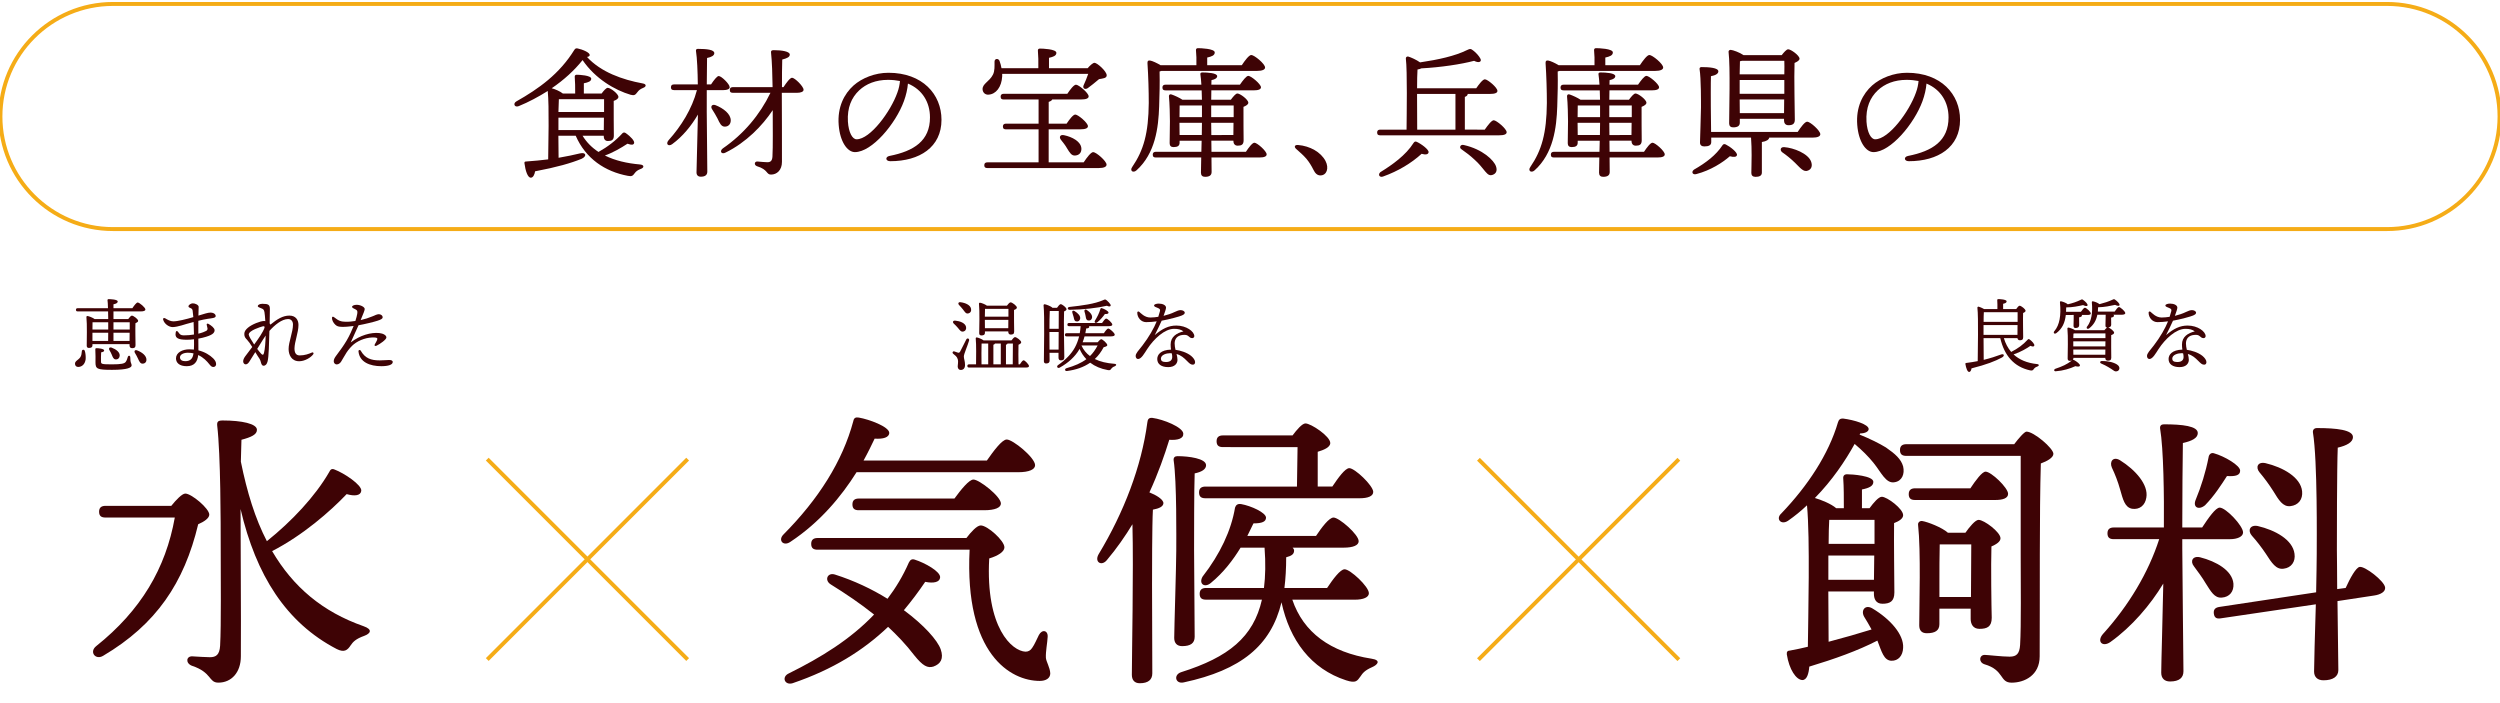 <?xml version="1.0" encoding="utf-8"?>
<!-- Generator: Adobe Illustrator 23.0.3, SVG Export Plug-In . SVG Version: 6.00 Build 0)  -->
<svg version="1.1" id="レイヤー_1" xmlns="http://www.w3.org/2000/svg" xmlns:xlink="http://www.w3.org/1999/xlink" x="0px"
	 y="0px" viewBox="0 0 1266 356" style="enable-background:new 0 0 1266 356;" xml:space="preserve">
<style type="text/css">
	.st0{fill:#3E0305;}
	.st1{fill:#F5AC17;}
</style>
<g>
	<path class="st0" d="M282.87,79.9c4.25-0.72,7.85-1.51,10.87-2.23c3.1-0.72,3.6,1.44,0.79,2.74c-5.26,2.16-12.46,4.25-23.55,6.34
		c-0.29,1.73-1.01,3.24-2.23,3.24c-1.51-0.07-2.66-3.38-3.17-7.34c-0.07-0.65,0.22-0.86,0.79-0.86c4.03-0.29,7.78-0.65,11.23-1.08
		c0.07-6.91,0.58-26.64-0.22-34.64c-4.68,2.95-9.65,5.62-14.76,7.7c-2.16,0.79-2.95-1.44-1.08-2.45
		c11.3-6.41,21.75-13.83,29.31-26.07c0.5-0.72,0.86-0.86,1.66-0.72c2.74,0.58,6.12,2.09,6.12,3.31c0,0.58-0.5,0.86-1.37,1.01
		c7.06,7.7,18,11.52,28.15,13.39c2.23,0.36,1.8,1.73,0.36,2.23c-1.73,0.72-2.3,1.3-2.95,2.16c-1.08,1.44-1.58,1.87-3.46,1.37
		c-7.85-2.3-17.86-8.06-24.34-17.57c-4.18,5.26-9.5,10.08-15.63,14.26c1.66,0.43,4.32,1.58,5.62,2.66h6.26
		c0.07-2.88-0.07-6.26-0.22-8.42c-0.07-0.72,0.36-1.08,1.01-1.08c1.22,0,7.34,0.29,7.34,2.02c0,1.3-1.51,1.87-3.74,2.3v5.18h9
		c1.01-1.37,2.3-2.88,3.1-2.88c1.37,0,5.4,3.02,5.4,4.61c0,0.94-1.15,1.58-2.38,2.02c-0.07,4.68,0.07,15.19,0.07,17.57
		c0,2.23-1.08,2.74-3.02,2.74c-1.66,0-2.09-1.3-2.09-2.45v-0.22h-10.73c2.02,3.31,4.75,6.05,8.06,8.21
		c4.68-2.59,8.78-5.76,12.1-9.43c0.43-0.43,1.01-0.65,1.8-0.07c2.23,1.58,4.68,4.03,4.1,5.18c-0.36,0.72-1.15,0.94-3.31,0.14
		c-3.31,2.16-7.2,4.46-11.45,5.98c5.04,2.52,11.09,3.96,17.79,4.54c2.3,0.22,2.09,1.66,0.43,2.23c-1.73,0.65-2.45,1.3-3.1,2.16
		c-0.94,1.3-1.44,1.8-3.46,1.37c-11.59-2.16-21.39-8.71-26.43-20.31h-8.78L282.87,79.9z M283.01,50.24
		c-0.07,1.37-0.14,3.89-0.22,6.48h23.11c0-2.52,0-4.9,0-6.48H283.01z M305.76,65.86l0.07-6.26h-23.04v4.54v1.73L305.76,65.86
		L305.76,65.86z"/>
	<path class="st0" d="M357.89,56c0,5.04,0.29,27.87,0.29,30.89c0,1.66-1.01,2.59-3.31,2.59c-1.37,0-2.16-0.79-2.16-2.16
		c0-3.1,0.65-23.26,0.72-29.31c-3.31,5.69-7.78,11.16-13.03,14.98c-1.87,1.37-3.46,0-1.87-1.94c6.48-7.2,11.88-15.91,14.4-25.42
		h-11.59c-0.94,0-1.58-0.29-1.58-1.44c0-1.08,0.65-1.44,1.58-1.44h12.03c-0.07-6.48-0.36-13.39-0.94-16.99
		c-0.07-0.65,0.29-1.01,0.94-1.01c4.61,0,8.35,0.43,8.35,2.16c0,1.22-1.44,2.02-3.67,2.45c-0.07,2.45-0.07,7.99-0.14,13.39h2.16
		c1.37-2.09,3.02-4.25,3.89-4.25c1.37,0,5.54,4.1,5.54,5.62c0.07,1.01-1.3,1.51-3.1,1.51h-8.5V56H357.89z M363.36,60.03
		c-0.79-1.58-1.8-3.17-2.74-4.68c-0.94-1.37-0.14-2.74,1.73-2.09c4.03,1.58,7.7,4.46,7.7,7.7c0,1.87-1.15,3.17-3.02,3.17
		C365.23,64.14,364.44,62.34,363.36,60.03z M396.77,44.12c1.44-2.23,3.31-4.75,4.32-4.75c1.37,0,5.83,4.39,5.83,6.05
		c0.07,1.01-1.37,1.58-3.31,1.58h-7.7c0,11.23,0.14,24.19,0.07,35c0,4.18-2.59,6.41-5.54,6.41c-2.52,0-1.37-2.52-7.13-4.25
		c-1.58-0.58-1.3-2.45,0.22-2.38c1.8,0.14,3.67,0.36,4.9,0.36c1.73,0.07,2.59-0.65,2.74-2.81c0.29-4.68,0.14-15.99,0.14-23.55
		c-5.26,7.92-13.46,16.35-23.83,21.46c-2.09,1.15-3.31-0.65-1.44-2.09c10.58-7.27,18.79-17.07,24.12-28.15h-19.01
		c-0.94,0-1.58-0.29-1.58-1.44c0-1.08,0.65-1.44,1.58-1.44h20.09c-0.07-5.98-0.29-12.96-0.79-17.57c-0.07-0.86,0.29-1.15,1.44-1.15
		c4.03,0,8.06,0.65,8.06,2.23c0,1.22-1.3,1.87-3.82,2.52c-0.14,3.82-0.14,8.64-0.14,13.97L396.77,44.12L396.77,44.12z"/>
	<path class="st0" d="M476.77,60.68c0,13.83-11.09,20.95-25.92,20.95c-2.52,0-2.66-2.23-0.43-2.66c12.46-2.45,20.52-7.7,20.52-19.51
		c0-7.7-3.89-14.11-11.16-17.14c-0.22,2.74-0.94,5.9-2.02,8.86c-4.18,11.52-16.2,25.85-24.84,25.85c-3.82,0-7.56-5.26-8.21-13.75
		c-0.72-9.07,2.81-15.77,7.56-20.02c4.25-3.74,10.8-6.41,17.64-6.41C467.12,36.85,476.77,47.72,476.77,60.68z M455.74,41.02
		c-1.87-0.36-3.89-0.58-6.05-0.58c-6.19,0-11.09,2.02-14.62,5.33c-3.82,3.6-6.12,8.71-5.69,15.84c0.36,5.54,2.3,8.93,4.39,8.93
		c6.91,0,17.28-14.04,20.67-23.69C455.16,44.91,455.6,42.82,455.74,41.02z"/>
	<path class="st0" d="M507.51,37.42c0,0.43,0,0.86,0,1.22c-0.29,5.47-3.17,9.07-6.91,9.29c-1.58,0.14-2.88-0.94-3.02-2.59
		c-0.22-2.95,3.46-3.96,5.26-7.56c0.94-1.87,0.79-4.32,0.79-6.48c-0.07-1.66,1.87-1.94,2.52-0.5c0.43,1.15,0.79,2.45,1.01,3.74
		h18.65c0.07-3.02,0-6.62-0.22-8.86c-0.07-0.72,0.36-1.08,1.01-1.08c1.22,0,8.35,0.22,8.35,2.16c0,1.44-1.51,2.02-3.74,2.52v5.26
		h19.58c1.15-1.37,2.67-2.74,3.46-2.74c1.37,0,6.19,4.32,6.19,6.34c0,1.51-1.94,1.58-3.89,1.94c-2.02,1.73-4.1,3.38-5.69,4.54
		c-1.51,1.01-2.88,0-2.02-1.66c0.72-1.51,1.58-3.67,2.23-5.54H507.51z M548.77,82.21c1.58-2.38,3.67-5.18,4.82-5.18
		c1.51,0,6.77,4.54,6.77,6.34c0,1.08-1.3,1.73-3.96,1.73h-56.38c-0.94,0-1.58-0.29-1.58-1.44c0-1.08,0.65-1.44,1.58-1.44h25.92V65.5
		h-16.49c-0.94,0-1.58-0.29-1.58-1.44c0-1.08,0.65-1.44,1.58-1.44h16.49V50.38H508.3c-0.94,0-1.58-0.29-1.58-1.44
		c0-1.08,0.65-1.44,1.58-1.44h32.19c1.44-2.16,3.31-4.61,4.39-4.61c1.37,0,6.41,4.18,6.41,5.9c0,1.01-1.22,1.58-3.89,1.58h-14.54
		c-0.22,0.5-0.86,0.94-1.8,1.22v11.02h9.07c1.44-2.16,3.31-4.61,4.39-4.61c1.37,0,6.41,4.18,6.41,5.9c0,1.01-1.22,1.58-3.82,1.58
		h-16.06v16.71h17.72V82.21z M547.61,75.08c0.14,2.09-1.01,3.53-3.1,3.67c-1.87,0.22-2.81-1.44-4.18-3.67
		c-0.79-1.44-2.02-2.95-3.1-4.32c-1.01-1.3-0.43-2.74,1.58-2.3C542.93,69.32,547.33,71.62,547.61,75.08z"/>
	<path class="st0" d="M588.15,35.91c-0.29,0.07-0.65,0.22-0.94,0.29c0.14,5.98,0,11.23-0.22,17.71
		c-0.36,10.8-1.94,23.76-11.45,32.33c-1.73,1.58-3.6,0.22-2.16-1.73c5.76-8.42,8.21-17.07,8.35-32.33c0-6.19-0.22-13.54-0.65-20.16
		c-0.07-1.15,0.36-1.51,1.3-1.37c1.08,0.14,3.6,1.3,5.33,2.38h18.15c0.07-2.59,0-5.54-0.22-7.56c-0.07-0.72,0.36-1.08,1.01-1.08
		c1.22,0,8.5,0.22,8.5,2.16c0,1.51-1.58,2.09-3.82,2.59v3.89h17.5c1.58-2.38,3.67-5.18,4.82-5.18c1.51,0,6.98,4.46,6.98,6.34
		c0,1.01-1.3,1.73-4.18,1.73L588.15,35.91L588.15,35.91z M630.92,76.88c1.44-2.16,3.24-4.61,4.32-4.61c1.37,0,6.19,4.25,6.19,5.9
		c0,1.01-1.15,1.58-3.67,1.58h-24.27l0.07,7.34c0,1.66-1.08,2.45-3.31,2.45c-1.37,0-2.09-0.72-2.09-2.09c0-0.94,0.07-3.96,0.14-7.7
		h-22.97c-0.94,0-1.58-0.29-1.58-1.44c0-1.08,0.65-1.44,1.58-1.44h23.04l0.14-5.62h-11.16v1.01c0,1.58-1.01,2.23-3.1,2.23
		c-1.22,0-1.94-0.65-1.94-1.94c0-1.44,0.14-8.86,0.14-11.09c0-2.52-0.14-9.29-0.5-12.6c-0.07-0.79,0.43-1.37,1.37-1.01
		c1.44,0.5,4.03,1.66,5.47,2.66h9.87c-0.07-1.58-0.07-3.17-0.14-4.75h-18.29c-0.94,0-1.58-0.29-1.58-1.44
		c0-1.08,0.65-1.44,1.58-1.44h18.15c-0.14-2.09-0.29-3.89-0.5-5.18c-0.14-0.65,0.29-1.01,0.94-1.01c2.74,0,7.56,0.29,7.56,1.87
		c0,0.94-1.01,1.66-2.88,2.02l-0.07,2.3h14.47c1.44-2.09,3.24-4.46,4.25-4.46c1.37,0,6.34,4.1,6.41,5.76c0,1.01-1.15,1.58-3.82,1.58
		h-21.31l-0.07,4.75h9.94c1.08-1.44,2.45-3.17,3.31-3.17c1.37,0,5.54,3.1,5.54,4.68c0,0.94-1.22,1.58-2.45,2.09
		c-0.07,4.61,0.07,14.54,0.07,16.92c0,2.23-1.08,2.74-3.02,2.74c-1.66,0-2.16-1.3-2.16-2.45v-0.07h-11.16l0.07,5.62L630.92,76.88
		L630.92,76.88z M608.67,59.31c0-1.66,0-3.67,0-5.9h-11.3l-0.07,5.9H608.67z M608.59,68.38c0.07-2.52,0.07-4.54,0.07-5.54v-0.65
		h-11.38l0.07,6.19H608.59z M613.35,53.41v5.9h11.38c0-2.3,0-4.39,0-5.9H613.35z M624.58,68.38l0.07-6.19h-11.3v0.29l0.07,5.9
		H624.58z"/>
	<path class="st0" d="M671.23,81.49c1.94,3.74,0.58,7.34-2.59,7.34c-1.58,0-2.66-1.08-3.53-2.88c-1.01-2.02-2.16-3.89-3.53-5.54
		c-1.3-1.51-3.31-3.38-5.18-4.97c-1.22-1.08-0.79-2.16,0.94-2.02C663.39,73.93,668.86,77.02,671.23,81.49z"/>
	<path class="st0" d="M751.88,65.65c1.51-2.16,3.46-4.75,4.54-4.75c1.37,0,6.55,4.32,6.55,6.05c0,1.01-1.15,1.58-3.96,1.58h-60.05
		c-0.94,0-1.58-0.29-1.58-1.44c0-1.08,0.65-1.44,1.58-1.44h13.32c0.07-7.63,0.43-29.81-0.36-36c-0.07-0.72,0.58-1.15,1.22-1.01
		c1.3,0.36,4.18,1.66,5.98,2.95c9.29-1.37,17.71-3.24,23.69-6.19c1.66-0.79,1.94-0.86,3.46,0.36c1.37,1.08,2.74,2.66,3.38,3.89
		c0.86,1.51-0.58,2.52-3.17,1.15c-6.48,1.73-16.92,3.31-26.71,3.82c-0.5,0.29-1.15,0.43-1.94,0.58c-0.14,1.73-0.22,6.12-0.22,9.5
		h29.95c1.44-2.09,3.31-4.54,4.39-4.54c1.37,0,6.34,4.18,6.34,5.83c0.07,1.01-1.15,1.58-3.82,1.58h-11.23c0,0.72-0.5,1.15-1.44,1.51
		v16.56L751.88,65.65L751.88,65.65z M723.43,77.1c-0.14,1.15-1.51,1.37-3.53,0.79c-5.18,4.75-11.95,8.79-19.37,11.45
		c-1.87,0.79-2.95-0.86-1.51-2.16c5.98-3.67,12.89-8.57,16.78-14.76c0.36-0.5,0.72-0.94,1.51-0.65
		C719.62,72.78,723.65,75.73,723.43,77.1z M717.67,65.65h19.37V47.57H717.6v1.37L717.67,65.65z M757.57,84.23
		c0.79,2.23,0,3.74-1.73,4.32c-1.44,0.5-2.3-0.07-3.67-1.66c-1.44-1.73-3.17-4.03-5.47-6.05c-2.16-2.02-4.25-3.6-6.62-5.26
		c-1.3-0.79-0.58-2.59,1.15-2.16C750.87,75.58,756.56,81.2,757.57,84.23z"/>
	<path class="st0" d="M789.75,35.91c-0.29,0.07-0.65,0.22-0.94,0.29c0.14,5.98,0,11.23-0.22,17.71
		c-0.36,10.8-1.94,23.76-11.45,32.33c-1.73,1.58-3.6,0.22-2.16-1.73c5.76-8.42,8.21-17.07,8.35-32.33c0-6.19-0.22-13.54-0.65-20.16
		c-0.07-1.15,0.36-1.51,1.3-1.37c1.08,0.14,3.6,1.3,5.33,2.38h18.15c0.07-2.59,0-5.54-0.22-7.56c-0.07-0.72,0.36-1.08,1.01-1.08
		c1.22,0,8.5,0.22,8.5,2.16c0,1.51-1.58,2.09-3.82,2.59v3.89h17.5c1.58-2.38,3.67-5.18,4.82-5.18c1.51,0,6.98,4.46,6.98,6.34
		c0,1.01-1.3,1.73-4.18,1.73L789.75,35.91L789.75,35.91z M832.52,76.88c1.44-2.16,3.24-4.61,4.32-4.61c1.37,0,6.19,4.25,6.19,5.9
		c0,1.01-1.15,1.58-3.67,1.58h-24.27l0.07,7.34c0,1.66-1.08,2.45-3.31,2.45c-1.37,0-2.09-0.72-2.09-2.09c0-0.94,0.07-3.96,0.14-7.7
		h-22.97c-0.94,0-1.58-0.29-1.58-1.44c0-1.08,0.65-1.44,1.58-1.44h23.04l0.14-5.62h-11.16v1.01c0,1.58-1.01,2.23-3.1,2.23
		c-1.22,0-1.94-0.65-1.94-1.94c0-1.44,0.14-8.86,0.14-11.09c0-2.52-0.14-9.29-0.5-12.6c-0.07-0.79,0.43-1.37,1.37-1.01
		c1.44,0.5,4.03,1.66,5.47,2.66h9.87c-0.07-1.58-0.07-3.17-0.14-4.75h-18.29c-0.94,0-1.58-0.29-1.58-1.44
		c0-1.08,0.65-1.44,1.58-1.44h18.15c-0.14-2.09-0.29-3.89-0.5-5.18c-0.14-0.65,0.29-1.01,0.94-1.01c2.74,0,7.56,0.29,7.56,1.87
		c0,0.94-1.01,1.66-2.88,2.02l-0.07,2.3h14.47c1.44-2.09,3.24-4.46,4.25-4.46c1.37,0,6.34,4.1,6.41,5.76c0,1.01-1.15,1.58-3.82,1.58
		h-21.31l-0.07,4.75h9.94c1.08-1.44,2.45-3.17,3.31-3.17c1.37,0,5.54,3.1,5.54,4.68c0,0.94-1.22,1.58-2.45,2.09
		c-0.07,4.61,0.07,14.54,0.07,16.92c0,2.23-1.08,2.74-3.02,2.74c-1.66,0-2.16-1.3-2.16-2.45v-0.07h-11.16l0.07,5.62L832.52,76.88
		L832.52,76.88z M810.27,59.31c0-1.66,0-3.67,0-5.9h-11.3l-0.07,5.9H810.27z M810.2,68.38c0.07-2.52,0.07-4.54,0.07-5.54v-0.65
		h-11.38l0.07,6.19H810.2z M814.95,53.41v5.9h11.38c0-2.3,0-4.39,0-5.9H814.95z M826.18,68.38l0.07-6.19h-11.3v0.29l0.07,5.9H826.18
		z"/>
	<path class="st0" d="M879.6,78.54c-0.29,1.01-1.51,1.15-3.6,0.58c-3.6,3.17-9.72,7.13-16.85,9c-2.02,0.65-2.88-1.08-1.3-2.23
		c6.05-3.46,11.16-7.34,14.4-12.31c0.36-0.58,0.94-0.79,1.66-0.43C876.22,74.29,879.89,77.17,879.6,78.54z M910.35,66.8
		c1.58-2.38,3.6-5.18,4.82-5.18c1.51,0,6.63,4.54,6.63,6.34c0,1.08-1.37,1.73-3.89,1.73h-21.96c-0.22,1.08-1.44,1.87-3.74,2.23V87.4
		c0,1.51-1.15,2.16-3.17,2.16c-1.44,0-2.16-0.72-2.16-1.94c0-1.73,0.14-5.47,0.14-9c0-2.66-0.07-6.12-0.29-8.93h-20.16v2.3
		c0,1.58-1.3,2.16-3.53,2.16c-1.3,0-2.16-0.65-2.16-1.94c0-2.23,0.5-14.11,0.5-17.79c0-2.16,0.07-14.69-0.72-19.44
		c-0.07-0.65,0.29-1.01,1.01-1.01c3.82,0,8.5,0.36,8.5,2.16c0,1.22-1.44,2.02-3.74,2.45c-0.14,2.95-0.07,13.54-0.07,15.41
		c0,2.09,0.07,8.21,0.14,12.82h43.85V66.8z M881.04,62.12c0,1.66-1.15,2.38-3.38,2.38c-1.3,0-2.02-0.72-2.02-2.02
		c0-6.19,0.65-28.3-0.29-36.22c-0.07-0.58,0.43-1.01,1.08-1.01c1.15,0.07,4.68,1.37,6.48,2.66h19.37c1.08-1.44,2.45-2.95,3.24-2.95
		c1.44,0,5.76,3.17,5.76,4.75c0,0.94-1.22,1.58-2.52,2.16c-0.29,6.98,0.14,25.2,0.14,28.73c0,2.23-1.22,2.81-3.24,2.81
		c-1.73,0-2.23-1.3-2.23-2.45v-0.79h-22.39V62.12z M882.12,30.8c-0.29,0.07-0.65,0.14-1.01,0.22c-0.07,1.3-0.07,3.96-0.14,6.62
		h22.61c0.07-2.88,0.07-5.33,0-6.84H882.12z M880.97,47.5h22.61v-6.98h-22.61v4.54V47.5z M903.44,57.29l0.07-6.91h-22.54l0.07,6.91
		H903.44z M917.12,81.78c0.79,2.09,0.29,3.89-1.58,4.61c-2.23,0.94-3.96-1.44-6.55-3.96c-2.38-2.3-4.32-3.82-6.48-5.33
		c-1.22-0.94-1.01-2.74,1.01-2.59C908.33,74.86,915.61,77.74,917.12,81.78z"/>
	<path class="st0" d="M992.57,60.68c0,13.83-11.09,20.95-25.92,20.95c-2.52,0-2.66-2.23-0.43-2.66c12.46-2.45,20.52-7.7,20.52-19.51
		c0-7.7-3.89-14.11-11.16-17.14c-0.22,2.74-0.94,5.9-2.02,8.86c-4.18,11.52-16.2,25.85-24.84,25.85c-3.82,0-7.56-5.26-8.21-13.75
		c-0.72-9.07,2.81-15.77,7.56-20.02c4.25-3.74,10.8-6.41,17.64-6.41C982.93,36.85,992.57,47.72,992.57,60.68z M971.55,41.02
		c-1.87-0.36-3.89-0.58-6.05-0.58c-6.19,0-11.09,2.02-14.62,5.33c-3.82,3.6-6.12,8.71-5.69,15.84c0.36,5.54,2.3,8.93,4.39,8.93
		c6.91,0,17.28-14.04,20.67-23.69C970.97,44.91,971.41,42.82,971.55,41.02z"/>
</g>
<g>
	<path class="st0" d="M42.94,177.69c0.4,1.21,0.52,2.82,0.44,4.23c-0.32,2.38-1.73,3.87-3.79,3.91c-1.01,0-1.61-0.73-1.61-1.61
		c-0.04-1.41,1.65-1.86,2.66-3.27c0.65-0.93,0.69-2.06,0.81-3.1C41.53,176.93,42.66,176.85,42.94,177.69z M64.92,161.56
		c0.6-0.81,1.41-1.73,1.85-1.73c0.81,0,3.19,1.77,3.19,2.66c0,0.52-0.69,0.89-1.37,1.21c-0.12,3.02,0.04,9.56,0.04,11.09
		c0,1.25-0.65,1.53-1.77,1.53c-0.97,0-1.25-0.73-1.25-1.37v-0.69H46.82v0.65c0,0.89-0.6,1.29-1.81,1.29c-0.73,0-1.09-0.4-1.09-1.13
		c0-2.78,0.24-10.77-0.16-14.52c-0.04-0.32,0.24-0.56,0.56-0.52c0.69,0.08,2.62,0.81,3.55,1.53h6.94c0-1.33-0.04-2.66-0.08-3.87
		H39.35c-0.52,0-0.89-0.16-0.89-0.81c0-0.6,0.36-0.81,0.89-0.81h15.33c-0.04-1.73-0.12-3.19-0.24-4.03
		c-0.04-0.36,0.2-0.56,0.56-0.56c0.69,0,4.6,0.12,4.6,1.17c0,0.85-0.89,1.17-2.14,1.45v1.98h9.56c0.89-1.33,2.06-2.9,2.7-2.9
		c0.85,0,3.91,2.54,3.91,3.55c0,0.56-0.69,0.97-2.34,0.97H57.46v3.87L64.92,161.56L64.92,161.56z M54.8,163.18h-7.94
		c-0.04,0.77-0.04,2.42-0.04,3.71h7.99L54.8,163.18L54.8,163.18z M46.82,172.65h7.94c0.04-1.17,0.04-2.58,0.04-4.15h-7.99v4.15
		H46.82z M65.97,180.96c0,3.27,0.69,2.9,0.69,4.07c0,1.09-1.98,2.26-9.92,2.26c-7.66,0-8.39-0.48-8.39-3.87
		c0-1.25,0.08-4.27-0.08-6.37c-0.04-0.56,0.12-0.73,0.69-0.73c0.77,0,3.79,0.24,3.79,1.17c0,0.48-0.52,0.77-1.53,0.93
		c-0.08,1.45-0.12,3.23-0.08,4.6c0.04,1.29,0.08,1.49,5.57,1.49c4.76,0,6.33-0.4,6.94-1.25c0.48-0.6,0.85-1.69,1.05-2.46
		C64.96,179.87,65.97,179.95,65.97,180.96z M56.62,179.67c-0.32-0.81-0.77-1.65-1.21-2.38c-0.48-0.85,0-1.65,1.13-1.25
		c2.1,0.81,4.23,2.22,4.07,4.15c-0.08,1.13-0.89,1.9-2.06,1.81C57.46,181.93,57.1,180.84,56.62,179.67z M57.46,163.18v3.71h8.23
		c0-1.45,0-2.82,0-3.71H57.46z M65.61,172.65l0.04-4.15h-8.19v4.15H65.61z M74.16,182.25c-0.04,1.17-0.85,1.94-2.06,1.9
		c-1.09-0.04-1.57-1.13-2.22-2.54c-0.44-0.97-1.01-2.02-1.57-2.94c-0.48-0.85-0.04-1.65,1.09-1.25
		C71.82,178.3,74.24,180.11,74.16,182.25z"/>
	<path class="st0" d="M109.44,184.47c0,0.73-0.6,1.37-1.33,1.37c-0.93,0-1.29-0.4-2.22-1.53c-1.05-1.33-2.86-3.31-5.52-4.52
		c-0.36,3.43-1.98,5.65-5.81,5.65c-3.75,0-5.44-1.77-5.44-3.95c0-2.94,3.23-4.6,6.78-4.6c0.81,0,1.57,0.04,2.3,0.12
		c0.08-1.53,0.08-3.27,0.04-5.2c-1.17,0.16-2.42,0.24-3.67,0.24c-4.32,0-5.69-0.89-5.69-2.78c0.04-1.77,0.65-2.18,1.53-0.89
		c0.65,0.93,1.13,1.45,2.66,1.45c1.81,0,3.59-0.16,5.16-0.44c-0.04-1.49-0.08-3.95-0.2-6.33c-2.66,0.69-4.96,1.37-6.09,1.73
		c-1.33,0.4-3.39,0.85-4.48,0.85c-1.94,0-4.27-1.65-4.84-3.75c-0.2-0.73,0.32-1.09,1.05-0.69c1.09,0.65,2.58,1.53,4.07,1.53
		c2.22,0,6.45-1.05,10.16-2.14c-0.12-1.37-0.24-2.58-0.36-3.35c-0.16-0.73-0.4-0.93-1.09-1.25c-0.4-0.2-1.01-0.32-1.01-0.85
		c0-0.73,1.25-1.53,2.18-1.53c1.09-0.04,2.98,0.77,2.98,1.77c0,0.89-0.08,2.86-0.12,4.44c2.66-0.81,4.8-1.53,6.05-1.53
		c1.77,0,2.7,0.89,2.7,1.77c0,1.01-2.06,1.09-3.91,1.37c-1.57,0.24-3.27,0.6-4.88,1.01c-0.04,1.65,0,3.75,0,6.53
		c1.85-0.44,3.31-1.01,3.99-1.41c0.52-0.32,0.73-0.77,0.65-1.29c-0.08-0.56-0.28-1.25-0.4-1.81c-0.12-0.52,0.36-0.77,0.93-0.44
		c1.45,0.85,3.06,2.1,3.06,3.19c0,1.17-0.81,1.85-1.94,2.42c-0.97,0.52-3.35,1.33-6.29,1.85c0.04,2.22,0.04,4.31,0.04,5.93
		c3.27,0.81,5.77,2.38,7.5,4.07C109.04,182.57,109.44,183.46,109.44,184.47z M97.99,178.94c-0.89-0.2-1.85-0.32-2.86-0.32
		c-2.18,0-3.99,0.93-3.99,2.3s1.09,1.98,2.7,1.98c2.46,0,3.55-1.25,3.95-2.98C97.87,179.59,97.91,179.27,97.99,178.94z"/>
	<path class="st0" d="M126.29,183.1c-0.69,1.09-1.29,1.41-1.9,1.41c-0.65,0-1.25-0.65-1.25-1.53c0-0.85,0.48-1.77,1.01-2.5
		c0.85-1.17,2.18-2.86,3.59-4.76c-0.85-1.41-1.77-2.74-2.5-3.51c-0.97-1.01-1.53-1.61-1.53-3.11c0-1.29,0.81-2.26,1.85-3.15
		c2.02-1.73,6.37-3.39,8.03-3.39c0.28,0,0.52,0,0.77,0.08c-0.12-1.94-0.28-3.67-0.44-4.6c-0.24-1.37-0.77-1.57-1.57-1.9
		c-0.93-0.36-1.81-0.65-1.81-1.17s0.93-1.13,2.34-1.13c3.02,0,3.79,0.48,3.79,2.66c0,1.37-0.08,4.56-0.12,7.26
		c0.16,0.2,0.28,0.4,0.36,0.65c3.39-2.78,6.33-4.6,9.64-4.6c3.15,0,4.6,2.14,4.6,4.72c0,3.91-1.98,8.47-2.02,11.94
		c0,2.38,0.89,3.51,2.66,3.51c2.54,0,4.6-0.77,6.13-1.45c0.73-0.32,1.13,0.32,0.69,0.89c-1.13,1.57-4.19,3.51-7.1,3.51
		c-3.95,0-5.36-3.35-5.36-6.17c0-3.67,2.22-8.55,2.22-12.42c0-1.57-0.85-2.78-2.46-2.78c-3.23,0-6.9,3.11-9.48,6.01
		c-0.16,6.33-0.32,13.23-0.93,15.49c-0.36,1.37-1.01,2.14-2.06,2.14c-0.77,0-1.13-0.85-1.41-2.06c-0.2-0.89-0.81-1.9-1.61-2.98
		c-0.24-0.36-0.65-1.05-1.13-1.86L126.29,183.1z M128.71,174.47c2.22-3.02,4.44-6.25,5.2-8.39c0.24-0.69-0.04-1.05-0.89-0.81
		c-1.05,0.28-7.06,2.1-7.06,4.15C125.97,170.11,127.26,172.29,128.71,174.47z M130.25,176.69c0.77,1.01,1.45,1.86,1.94,2.38
		c0.69,0.73,1.17,0.93,1.49-0.32c0.52-2.02,0.77-5.4,0.85-8.83c-0.56,0.85-1.13,1.69-1.49,2.26L130.25,176.69z"/>
	<path class="st0" d="M179.16,174.35c-1.25,1.01-2.66,2.66-3.63,4.11c-0.93,1.41-2.38,4.07-2.82,4.72c-0.4,0.6-1.17,1.37-2.22,1.37
		c-0.73,0-1.49-0.65-1.49-1.61c0-0.97,0.52-1.86,1.21-2.78c1.73-2.34,3.71-4.96,5.32-7.7c1.53-2.58,2.82-5.57,3.55-7.38
		c-2.18,0.28-4.19,0.48-5.89,0.44c-1.73-0.04-2.54-0.28-3.39-1.09c-1.01-0.93-1.69-2.3-1.69-3.39c0-0.65,0.44-0.89,1.01-0.44
		c2.42,1.9,3.51,2.3,5.97,2.34c1.61,0.04,3.31-0.16,4.88-0.4c0.48-1.49,0.81-2.82,0.93-3.59c0.2-1.41,0.08-1.73-0.77-2.22
		c-1.09-0.6-1.85-0.81-1.85-1.33c0-0.56,0.97-1.05,2.38-1.05c1.73,0,4.03,1.05,4.03,2.14c0,0.65-0.65,2.22-2.06,5.61
		c1.98-0.44,4.36-1.21,5.97-1.9c1.17-0.48,2.3-1.09,3.23-1.09s1.94,0.6,1.94,1.57c0,0.77-0.93,1.17-2.58,1.73
		c-1.61,0.56-6.45,1.73-9.64,2.3c-1.09,2.54-2.58,5.57-3.95,8.71c4.8-3.71,10.28-5.2,14.52-4.76c1.94,0.2,3.55,1.13,3.55,2.22
		s-3.23,3.31-4.92,4.15c-0.89,0.44-1.37-0.04-0.89-0.81c0.36-0.56,0.73-1.21,1.05-1.94c0.4-0.93,0.16-1.29-1.09-1.37
		C186.14,170.68,182.02,172.05,179.16,174.35z M198.88,183.34c0,1.37-2.3,2.1-5.77,2.1c-5.85,0-11.05-2.1-11.57-7.46
		c-0.08-0.81,0.77-1.01,1.13-0.4c2.22,3.87,5.16,4.92,9.64,4.92c1.73,0,3.63-0.2,4.64-0.2
		C198.08,182.29,198.88,182.53,198.88,183.34z"/>
</g>
<g>
	<path class="st0" d="M86.74,256.16c2.37-2.96,5.48-6.22,7.1-6.22c3.11,0,12.14,7.55,12.14,10.66c0,1.78-2.52,3.55-5.62,4.88
		c-7.1,29.75-21.31,50.76-48.1,66.6c-3.85,2.37-7.25-1.92-3.55-4.88c22.64-18.06,35.22-39.37,39.81-65.12H53.44
		c-1.92,0-3.26-0.59-3.26-2.96c0-2.22,1.33-2.96,3.26-2.96L86.74,256.16L86.74,256.16z M184.42,322.01
		c-4.14,1.48-5.62,2.96-6.81,4.74c-1.63,2.52-3.26,3.85-7.1,1.92c-25.6-13.32-40.85-37.29-48.69-70.89c0,23.83,0.3,51.65,0.15,74.59
		c0,8.14-4.74,13.32-11.4,13.32c-5.03,0-3.11-5.18-13.47-8.58c-3.26-1.33-2.81-4.88,0.3-4.74c2.96,0.15,6.51,0.44,8.88,0.44
		c3.11,0,4.88-1.18,5.18-5.77c0.59-10.66,0.3-34.63,0.3-50.47c0-11.1,0-46.03-1.78-61.12c-0.15-1.92,0.44-2.52,2.81-2.52
		c9.62,0,17.32,1.63,17.32,4.74c0,2.37-2.81,3.7-7.84,5.03c-0.15,3.4-0.15,7.1-0.3,11.1c3.11,15.39,7.25,28.86,13.17,40.25
		c12.58-10.06,24.42-22.64,31.52-34.93c0.59-1.18,1.18-2.07,2.81-1.33c4.74,1.78,13.91,7.84,13.47,10.8
		c-0.3,2.37-3.26,2.81-7.4,1.63c-8.29,8.73-22.2,20.87-37.74,28.86c10.66,18.2,25.6,30.78,46.32,38.03
		C188.86,318.76,187.67,320.83,184.42,322.01z"/>
</g>
<g>
	<path class="st0" d="M488.09,180.48c0,1.29,0.6,2.3,0.6,4.32c0,1.73-0.89,2.54-2.14,2.54s-1.57-1.09-1.57-1.81
		c0-0.73,0.4-2.54,0.04-3.59c-0.44-1.45-1.33-1.94-2.34-2.82c-0.65-0.56-0.12-1.41,0.56-1.17c0.56,0.16,1.45,0.48,1.94,0.65
		c0.44,0.08,0.65,0,1.01-0.52c0.73-1.21,2.34-4.76,3.11-6.13c0.48-0.97,1.69-0.56,1.45,0.48
		C490.02,175.07,488.09,179.27,488.09,180.48z M483.77,162.37c2.42,0.24,5,1.21,5.44,3.15c0.24,1.17-0.28,2.14-1.45,2.38
		c-1.09,0.24-1.73-0.69-2.66-1.85c-0.6-0.73-1.37-1.49-2.1-2.18C482.28,163.18,482.52,162.25,483.77,162.37z M485.67,154.46
		c-0.65-0.69-0.4-1.61,0.81-1.41c2.42,0.32,4.96,1.41,5.28,3.39c0.2,1.17-0.36,2.1-1.57,2.3c-1.05,0.2-1.61-0.81-2.5-1.98
		C487.08,155.96,486.35,155.19,485.67,154.46z M516.44,184.51c0.65-1.05,1.45-2.06,1.9-2.06c0.69,0,2.7,2.14,2.74,2.9
		c0,0.56-0.56,0.77-1.53,0.77h-28.79c-0.52,0-0.89-0.16-0.89-0.81c0-0.6,0.36-0.81,0.89-0.81h3.51c0.04-3.23,0.16-10.04-0.16-13.11
		c-0.04-0.32,0.24-0.56,0.56-0.52c0.73,0.12,2.54,0.81,3.39,1.49h14.16c0.56-0.77,1.33-1.65,1.77-1.65c0.81,0,3.15,1.73,3.15,2.62
		c0,0.52-0.65,0.93-1.37,1.25c-0.08,2.26-0.08,7.34,0,9.92L516.44,184.51L516.44,184.51z M498.77,168.58c0,0.89-0.6,1.29-1.81,1.29
		c-0.69,0-1.09-0.4-1.09-1.13c0.04-2.86,0.28-11.09-0.12-14.92c-0.04-0.32,0.24-0.56,0.56-0.52c0.69,0.08,2.54,0.77,3.47,1.49h10.12
		c0.6-0.81,1.37-1.69,1.86-1.69c0.81,0,3.19,1.77,3.19,2.66c0,0.56-0.69,0.93-1.45,1.21c-0.04,2.94,0.04,9.44,0.08,10.93
		c0,1.25-0.65,1.53-1.77,1.53c-0.93,0-1.21-0.73-1.21-1.37v-0.24h-11.82L498.77,168.58L498.77,168.58z M497.04,184.51h3.39v-10.53
		h-3.35c-0.04,1.17-0.08,4.23-0.08,4.88L497.04,184.51z M498.81,156.4c-0.04,0.81-0.08,2.58-0.08,3.95h11.94c0-1.57,0-3.02,0-3.95
		H498.81z M510.59,166.2l0.04-4.23h-11.9l0.04,4.23H510.59z M503.05,184.51h3.75v-10.53h-2.98c-0.08,0.28-0.36,0.48-0.77,0.6V184.51
		z M509.42,184.51h3.43c0.04-2.5,0.08-8.15,0.08-10.53h-2.74c-0.08,0.28-0.36,0.48-0.77,0.6L509.42,184.51L509.42,184.51z"/>
	<path class="st0" d="M531.48,178.66l0.04,3.99c0,0.93-0.56,1.41-1.81,1.41c-0.73,0-1.09-0.44-1.09-1.17
		c0-4.44,0.44-22.83-0.16-28.27c-0.04-0.28,0.24-0.56,0.56-0.56c0.65,0.08,3.19,0.97,3.95,1.81h2.3c0.56-0.81,1.37-1.85,1.85-1.85
		c0.73,0,2.98,1.73,2.98,2.58c0,0.48-0.6,0.85-1.25,1.13c-0.24,4.6,0.08,20.65,0.12,23.19c0,1.25-0.69,1.57-1.77,1.57
		c-0.93,0-1.17-0.73-1.17-1.37v-2.46L531.48,178.66L531.48,178.66z M531.6,157.49c-0.12,1.85-0.16,6.25-0.16,9.03h4.68
		c0.04-3.75,0.04-7.26,0.04-9.03H531.6z M536.07,177.05l0.04-8.91h-4.68v0.6l0.04,8.31H536.07z M555.83,173.34
		c0.65-0.77,1.45-1.57,1.85-1.57c0.6,0,3.06,2.1,3.06,3.02c0,0.48-0.85,0.81-1.85,1.05c-1.25,2.38-2.74,4.36-4.48,5.97
		c2.74,1.37,6.09,2.14,9.92,2.42c1.29,0.08,1.05,0.89,0.2,1.25c-0.97,0.36-1.37,0.73-1.73,1.17c-0.48,0.69-0.69,1.01-1.94,0.73
		c-3.35-0.6-6.33-1.85-8.79-3.71c-3.31,2.3-7.26,3.63-11.61,4.19c-1.21,0.28-1.57-1.05-0.36-1.41c4.07-1.17,7.34-2.54,10.04-4.56
		c-1.41-1.45-2.58-3.19-3.43-5.2l-0.16,0.28c-2.1,3.59-5.52,6.77-9.84,9.15c-0.97,0.65-1.9-0.36-1.01-1.17
		c4.03-2.78,6.86-5.77,8.63-8.99c0.89-1.65,1.61-3.51,2.14-5.61h-6.29c-0.52,0-0.89-0.16-0.89-0.81c0-0.6,0.36-0.81,0.89-0.81h6.61
		c0.2-1.13,0.36-2.3,0.44-3.55h-5.81c-0.52,0-0.89-0.16-0.89-0.81c0-0.6,0.36-0.81,0.89-0.81h16.66c0.73-1.09,1.57-2.22,2.1-2.22
		c0.73,0,3.06,2.18,3.1,3.02c0,0.56-0.65,0.81-1.81,0.81h-10.04c0.08,0.12,0.16,0.24,0.16,0.36c0,0.65-0.97,0.81-1.53,0.77
		c-0.12,0.85-0.28,1.65-0.44,2.42h9.4c0.73-1.13,1.65-2.34,2.22-2.34c0.73,0,3.27,2.22,3.27,3.11c0,0.56-0.65,0.85-1.94,0.85h-13.35
		c-0.28,1.05-0.6,2.02-0.97,2.98h7.58V173.34z M541.6,155.43c6.37-0.69,12.74-1.53,17.02-3.43c0.97-0.44,1.09-0.52,1.9,0.16
		c0.73,0.6,1.41,1.37,1.81,2.02c0.44,0.85-0.32,1.41-1.77,0.65c-4.8,1.13-12.1,1.98-18.87,2.06
		C540.51,156.88,540.35,155.59,541.6,155.43z M544.18,157.53c1.61,1.01,3.19,2.46,2.78,4.03c-0.24,0.93-1.05,1.45-2.06,1.17
		c-0.89-0.2-0.97-1.13-1.21-2.18c-0.16-0.69-0.4-1.45-0.65-2.18C542.77,157.61,543.29,157.01,544.18,157.53z M547.65,174.95
		c0.97,2.18,2.42,3.95,4.31,5.36c1.49-1.45,2.74-3.19,3.87-5.36H547.65z M550.35,156.96c1.61,1.09,3.06,2.62,2.62,4.15
		c-0.28,0.97-1.13,1.41-2.1,1.13c-0.89-0.28-0.93-1.17-1.13-2.26c-0.12-0.69-0.32-1.49-0.56-2.22
		C548.98,157.01,549.5,156.4,550.35,156.96z M557.93,156.04c1.37,0.4,3.43,1.53,3.43,2.26c0,0.56-0.6,0.77-1.85,0.73
		c-0.93,1.29-2.26,2.94-3.83,4.19c-0.93,0.69-1.69,0.08-1.17-0.89c1.09-1.77,2.1-3.67,2.7-5.77
		C557.29,156.2,557.53,155.92,557.93,156.04z"/>
	<path class="st0" d="M605.19,183.3c0,0.44-0.08,1.37-1.21,1.37c-1.05,0-1.77-0.77-2.9-1.9c-1.53-1.53-2.94-2.86-5.28-3.51
		c0.28,1.05,0.48,2.06,0.48,2.98c0,1.69-1.25,3.67-4.68,3.67c-3.39,0-5.57-1.45-5.57-4.11c0-2.1,1.65-4.6,6.98-4.76
		c-0.12-0.73-0.2-1.57-0.2-2.58c0-3.95,3.06-5.81,6.49-6.65c-1.21-0.93-2.66-1.29-4.76-1.29c-4.76,0-10.2,5.04-13.59,10.24
		c-1.45,2.22-2.98,5.04-4.64,5.04c-0.77,0-1.21-0.73-1.21-1.53c0-1.37,1.45-2.74,3.47-5.36c3.19-4.15,5.85-8.79,7.18-12.18
		c-1.73,0.24-3.67,0.4-5.36,0.4c-2.54,0-4.48-2.3-4.48-4.8c0-0.52,0.52-0.81,0.97-0.44c0.77,0.6,2.7,2.9,5.65,2.9
		c1.33,0,2.7-0.16,4.03-0.36c0.44-1.33,0.73-2.38,0.85-2.9c0.2-0.89-0.12-1.17-1.17-1.61c-0.85-0.36-1.81-0.6-1.81-1.21
		c0-0.69,1.37-0.97,2.38-0.97c1.98,0,3.67,0.81,3.67,2.06c0,0.6-0.56,2.3-1.25,4.15c1.81-0.44,4.11-1.21,5.57-1.94
		c1.21-0.6,2.3-0.97,3.06-0.97c1.09,0,2.1,0.6,2.1,1.29s-0.56,1.01-1.53,1.45c-1.05,0.48-6.33,1.94-10.16,2.62
		c-0.85,1.9-2.1,4.56-3.51,7.3c3.87-3.31,7.1-4.84,10.93-4.84c5.04,0,9.11,2.98,9.11,5.36c0,0.65-0.56,1.01-1.05,1.01
		c-0.85,0-1.37-0.48-1.9-0.97c-0.65-0.56-1.33-0.81-2.9-0.65c-2.9,0.28-4.11,2.06-4.11,4.31c0,1.05,0.2,2.18,0.44,3.23
		c2.42,0.32,5.73,1.29,7.94,3.1C604.3,181.16,605.19,182.37,605.19,183.3z M593.37,178.9c-0.28-0.04-0.56-0.04-0.89-0.04
		c-1.65,0-4.6,0.73-4.6,2.78c0,1.01,0.65,1.69,2.54,1.69c2.46,0,3.19-1.21,3.19-2.58C593.62,180.11,593.54,179.55,593.37,178.9z"/>
</g>
<g>
	<path class="st0" d="M1014.75,171.2c0.81,2.74,2.06,5.08,3.71,7.02c3.35-1.69,6.09-3.71,8.31-6.17c0.28-0.32,0.57-0.48,0.97-0.2
		c1.17,0.81,2.74,2.46,2.42,3.19c-0.2,0.56-0.89,0.56-1.94,0.08c-1.69,1.21-4.88,3.11-8.55,4.36c2.86,2.66,6.82,4.36,11.86,4.88
		c1.25,0.12,1.13,0.89,0.2,1.25c-0.97,0.32-1.41,0.73-1.77,1.21c-0.48,0.69-0.77,0.97-1.94,0.73c-8.07-1.77-13.03-7.42-15.08-16.33
		h-8.47l0.08,11.01c3.43-0.85,6.25-1.77,8.63-2.66c1.73-0.69,2.14,0.65,0.57,1.49c-3.27,1.77-7.7,3.55-15.37,5.48
		c-0.16,0.93-0.52,1.81-1.21,1.81c-0.85,0-1.53-1.85-1.9-4.03c-0.04-0.36,0.12-0.48,0.44-0.52c2.1-0.28,4.03-0.56,5.81-0.93
		c0-4.6,0.44-21.9-0.16-27.02c-0.04-0.32,0.24-0.6,0.61-0.56c0.56,0.12,1.85,0.65,2.74,1.21h6.78c0.04-1.45,0-3.27-0.08-4.44
		c-0.04-0.4,0.2-0.6,0.56-0.6c0.69,0,4.19,0.16,4.19,1.13c0,0.73-0.73,1.01-1.77,1.25v2.66h6.61c0.56-0.81,1.29-1.69,1.73-1.69
		c0.77,0,3.02,1.73,3.02,2.58c0,0.48-0.6,0.85-1.25,1.13c-0.12,2.94,0.04,10.69,0.04,12.26c0,1.25-0.65,1.53-1.69,1.53
		c-0.81,0-1.13-0.52-1.21-1.09h-6.89V171.2z M1004.46,164.63c0,2.22,0,4.27,0,4.96h17.18l0.04-4.96H1004.46z M1004.62,158.09
		c-0.08,0.97-0.12,2.9-0.12,4.92h17.22c0-1.94,0-3.79,0-4.92H1004.62z"/>
	<path class="st0" d="M1046.12,159.51c-0.44,3.91-1.77,6.9-4.8,9.19c-1.05,0.73-1.77-0.28-0.89-1.13c2.5-3.02,3.39-7.7,2.74-14.4
		c-0.04-0.44,0.12-0.73,0.73-0.56c1.01,0.24,2.62,0.89,3.23,1.49c2.54-0.6,4.4-1.21,6.73-2.34c0.4-0.2,0.52-0.24,0.89,0
		c1.25,0.89,2.62,2.18,2.38,2.9c-0.24,0.6-1.29,0.28-2.26-0.16c-2.7,0.6-5.16,1.13-8.55,1.17c0,0.77-0.04,1.49-0.08,2.22h7.54
		c0.69-1.01,1.53-2.06,2.02-2.06c0.69,0,2.98,2.1,2.98,2.9c0.04,0.52-0.61,0.77-1.73,0.77h-2.82c0.04,0.08,0.08,0.16,0.08,0.24
		c0,0.48-0.48,0.81-1.45,0.97v0.52c0,1.01,0.04,2.54,0.04,3.43c0,0.85-0.52,1.45-1.81,1.45c-0.81,0-1.05-0.44-1.05-1.21
		c0-1.05,0.08-2.5,0.08-3.67v-1.73L1046.12,159.51L1046.12,159.51z M1070.88,157.77c0.73-1.09,1.61-2.26,2.14-2.3
		c0.73,0.04,3.23,2.22,3.23,3.11c0,0.52-0.69,0.81-1.9,0.81h-4.11c0.2,0.16,0.28,0.32,0.28,0.48c0,0.48-0.48,0.81-1.45,0.97v0.32
		c0,0.77,0.04,2.42,0.04,3.27c0,0.77-0.44,1.29-1.45,1.41c0.97,0.32,2.94,1.85,2.94,2.66c0,0.56-0.73,0.93-1.49,1.21
		c-0.08,3.11,0.04,9.84,0.04,11.41c0,1.25-0.65,1.53-1.77,1.53c-0.97,0-1.25-0.73-1.25-1.37v-0.04h-16.17v0.2
		c0,0.36-0.08,0.65-0.28,0.85c0.16-0.08,0.32-0.08,0.61,0.04c1.41,0.77,3.15,2.06,2.98,2.82c-0.12,0.65-1.21,0.56-2.3,0.28
		c-2.86,1.29-6.13,2.3-9.92,2.58c-0.89,0.08-1.17-0.81-0.24-1.25c3.59-1.21,5.77-2.18,8.47-4.23c-0.28,0.12-0.65,0.2-1.13,0.2
		c-0.69,0-1.09-0.4-1.09-1.13c0.04-2.86,0.28-11.37-0.12-15.2c-0.04-0.32,0.24-0.56,0.56-0.52c0.65,0.08,2.3,0.69,3.27,1.33h14.92
		c0.48-0.56,0.97-1.13,1.37-1.33c-0.69-0.04-0.89-0.48-0.85-1.21c0-1.01,0.08-2.58,0.08-3.51l0.04-1.77h-4.23
		c-0.56,2.82-1.81,5.08-4.15,6.9c-1.05,0.69-1.73-0.32-0.85-1.17c1.9-2.54,2.74-6.57,2.22-11.94c-0.04-0.44,0.12-0.73,0.73-0.56
		c0.97,0.2,2.46,0.81,3.11,1.41c2.62-0.69,4.48-1.25,6.9-2.38c0.4-0.2,0.52-0.24,0.89,0c1.25,0.89,2.62,2.18,2.38,2.9
		c-0.24,0.6-1.29,0.28-2.26-0.16c-2.62,0.56-5.16,1.13-8.59,1.21c-0.04,0.77-0.08,1.49-0.12,2.18h8.52V157.77z M1066.2,171.24v-2.42
		h-15.61c-0.2,0.04-0.4,0.08-0.6,0.12c-0.04,0.48-0.04,1.37-0.08,2.3H1066.2z M1049.91,175.4h16.25l0.04-2.54h-16.29v1.77V175.4z
		 M1066.12,179.63l0.04-2.62h-16.25l0.04,2.62H1066.12z M1072.73,185.15c0.93,1.09,0.52,2.26-0.28,2.7
		c-0.77,0.4-1.53,0.28-2.26-0.32c-0.73-0.52-1.61-1.09-2.58-1.65c-1.01-0.6-2.1-1.17-3.51-1.77c-0.85-0.32-0.77-1.21,0.2-1.29
		c1.61-0.04,3.55,0.24,4.76,0.52C1070.4,183.7,1071.97,184.31,1072.73,185.15z"/>
	<path class="st0" d="M1117.33,183.3c0,0.44-0.08,1.37-1.21,1.37c-1.05,0-1.77-0.77-2.9-1.9c-1.53-1.53-2.94-2.86-5.28-3.51
		c0.28,1.05,0.48,2.06,0.48,2.98c0,1.69-1.25,3.67-4.68,3.67c-3.39,0-5.57-1.45-5.57-4.11c0-2.1,1.65-4.6,6.98-4.76
		c-0.12-0.73-0.2-1.57-0.2-2.58c0-3.95,3.07-5.81,6.49-6.65c-1.21-0.93-2.66-1.29-4.76-1.29c-4.76,0-10.2,5.04-13.59,10.24
		c-1.45,2.22-2.98,5.04-4.64,5.04c-0.77,0-1.21-0.73-1.21-1.53c0-1.37,1.45-2.74,3.47-5.36c3.19-4.15,5.85-8.79,7.18-12.18
		c-1.73,0.24-3.67,0.4-5.36,0.4c-2.54,0-4.48-2.3-4.48-4.8c0-0.52,0.52-0.81,0.97-0.44c0.77,0.6,2.7,2.9,5.65,2.9
		c1.33,0,2.7-0.16,4.03-0.36c0.44-1.33,0.73-2.38,0.85-2.9c0.2-0.89-0.12-1.17-1.17-1.61c-0.85-0.36-1.82-0.6-1.82-1.21
		c0-0.69,1.37-0.97,2.38-0.97c1.98,0,3.67,0.81,3.67,2.06c0,0.6-0.56,2.3-1.25,4.15c1.81-0.44,4.11-1.21,5.57-1.94
		c1.21-0.6,2.3-0.97,3.06-0.97c1.09,0,2.1,0.6,2.1,1.29s-0.57,1.01-1.53,1.45c-1.05,0.48-6.33,1.94-10.16,2.62
		c-0.85,1.9-2.1,4.56-3.51,7.3c3.87-3.31,7.1-4.84,10.93-4.84c5.04,0,9.11,2.98,9.11,5.36c0,0.65-0.56,1.01-1.05,1.01
		c-0.85,0-1.37-0.48-1.9-0.97c-0.64-0.56-1.33-0.81-2.9-0.65c-2.9,0.28-4.11,2.06-4.11,4.31c0,1.05,0.2,2.18,0.44,3.23
		c2.42,0.32,5.73,1.29,7.95,3.1C1116.45,181.16,1117.33,182.37,1117.33,183.3z M1105.52,178.9c-0.28-0.04-0.56-0.04-0.89-0.04
		c-1.65,0-4.6,0.73-4.6,2.78c0,1.01,0.64,1.69,2.54,1.69c2.46,0,3.19-1.21,3.19-2.58C1105.76,180.11,1105.68,179.55,1105.52,178.9z"
		/>
</g>
<g>
	<path class="st0" d="M433.75,239.14c-7.7,12.28-18.5,25.31-33.45,35.22c-3.55,2.52-6.51-0.74-3.55-3.7
		c17.76-17.91,29.9-37,35.37-57.42c0.3-1.63,1.18-2.07,2.81-1.78c5.18,0.89,15.24,4.59,15.39,7.7c0,2.37-3.11,3.26-7.4,2.96
		c-1.63,3.4-3.4,7.1-5.62,11.1h62.45c3.4-4.88,7.7-10.66,10.06-10.66c3.11,0,14.36,9.18,14.36,13.02c0,2.07-2.81,3.55-8.58,3.55
		h-81.84V239.14z M476.37,328.82c1.63,4.74,0,7.4-3.7,8.73c-2.96,0.89-5.33-0.3-9.62-5.62c-4.29-5.62-8.88-10.36-13.32-14.5
		c-12.58,11.99-27.97,21.61-48.39,28.56c-4,1.18-5.77-3.26-1.78-5.03c16.13-7.99,31.08-17.17,43.07-29.75
		c-6.81-5.48-14.5-10.66-21.9-15.24c-3.4-2.07-1.78-6.22,2.07-5.03c9.77,3.11,18.8,7.4,26.64,12.28c4.14-5.48,7.84-11.54,10.8-18.35
		c0.74-1.48,1.63-1.92,2.96-1.48c5.18,1.63,13.17,6.07,12.88,9.03c-0.15,2.37-3.26,3.11-7.55,2.22c-3.4,5.03-6.96,9.77-10.8,14.36
		C467.94,316.54,474.75,324.23,476.37,328.82z M489.4,272.44c2.37-3.11,5.33-6.36,7.25-6.36c3.4,0,11.99,7.7,11.99,11.1
		c0,2.22-3.26,4.29-7.7,5.62c-1.92,35.37,11.69,46.91,18.35,47.21c1.48,0,2.52-0.59,3.4-1.92c1.18-1.63,2.37-4.44,3.4-6.51
		c1.63-3.11,4.74-2.37,4.44,1.04c-0.15,2.96-1.04,7.25-0.89,10.51c0.15,1.92,2.07,4.88,2.22,7.84c0,2.52-2.22,3.85-5.33,3.85
		c-14.65,0-38.18-13.32-35.52-66.45h-76.96c-1.92,0-3.26-0.59-3.26-2.96c0-2.22,1.33-2.96,3.26-2.96h75.35V272.44z M483.33,252.46
		c3.26-4.44,7.4-9.62,9.62-9.62c2.96,0,13.91,8.58,13.91,12.14c0,2.07-2.96,3.4-8.44,3.4h-63.49c-1.92,0-3.26-0.59-3.26-2.96
		c0-2.22,1.33-2.96,3.26-2.96L483.33,252.46L483.33,252.46z"/>
	<path class="st0" d="M583.53,340.96c0,3.26-2.07,5.03-6.36,5.03c-2.66,0-4-1.63-4-4.29c0-9.92,0.89-52.54,0.3-76.22
		c-3.7,6.07-7.99,12.28-12.88,18.06c-2.66,3.4-6.51,1.18-4.29-2.81c12.88-21.31,21.75-44.55,24.71-66.75
		c0.15-1.63,0.74-2.52,2.52-2.37c5.62,0.74,15.54,4.74,15.69,7.99c0.15,2.52-2.81,3.4-7.1,3.11c-2.37,7.7-5.62,17.02-10.06,26.64
		c3.4,1.33,7.1,3.55,7.1,5.48c-0.15,1.78-2.22,2.66-5.33,3.26c-0.44,7.55-0.44,32.56-0.44,37.74L583.53,340.96z M595.66,278.95
		c0-5.77,0.3-35.07-1.33-45.88c-0.15-1.33,0.59-2.07,1.92-2.07c5.77,0,14.5,1.18,14.5,4.59c0,2.07-2.22,3.4-5.77,4.14
		c-0.3,7.25-0.3,33.45-0.3,38.63c0,6.66,0.3,39.37,0.3,44.1c0,3.26-2.07,4.74-6.36,4.74c-2.52,0-4-1.48-4-4.14
		C594.63,318.31,595.66,286.2,595.66,278.95z M654.42,303.66c5.62,16.58,19.24,26.64,40.11,29.9c5.03,0.74,3.11,3.11,0.3,4.29
		c-3.7,1.63-4.74,2.96-5.92,4.74c-1.63,2.22-2.22,3.55-7.25,1.92c-17.76-5.77-28.56-20.28-32.71-39.51
		c-5.33,22.05-20.57,34.33-49.43,40.55c-4.29,1.04-5.48-3.85-1.33-5.18c23.97-7.55,36.55-17.76,40.85-36.7h-28.27
		c-1.92,0-3.26-0.59-3.26-2.96c0-2.22,1.33-2.96,3.26-2.96h29.3c0.74-5.92,0.89-12.73,0.3-20.42h-12.14
		c-3.7,6.07-8.58,12.58-15.1,17.91c-3.26,2.66-6.22,0.3-4.14-3.26c8.88-11.4,14.5-23.38,16.43-34.93c0.44-1.33,1.33-2.07,3.11-1.78
		c5.03,0.89,12.43,4.29,12.58,6.81c0,2.07-1.92,2.96-6.36,2.96c-0.89,1.92-1.92,4-3.11,6.36h34.78c2.96-4.44,6.66-9.32,8.88-9.32
		c2.81,0,12.73,8.58,12.73,11.99c0,2.07-2.81,3.26-7.55,3.26h-25.9c0.44,0.44,0.74,0.89,0.74,1.48c0,1.78-1.18,2.66-4,3.4
		c0,5.62-0.3,10.8-0.89,15.54h21.61c2.96-4.44,6.66-9.47,8.88-9.47c2.81,0,12.28,8.73,12.28,12.14c0,2.07-2.81,3.26-7.1,3.26h-31.68
		V303.66z M619.34,226.41c-1.92,0-3.26-0.59-3.26-2.96c0-2.22,1.33-2.96,3.26-2.96h35.22c2.07-2.81,4.88-6.07,6.51-6.07
		c2.81,0,12.58,6.51,12.58,9.92c0,2.22-3.4,3.55-6.36,4.44v17.61h7.4c2.96-4.44,6.51-9.32,8.58-9.32c2.81,0,11.99,8.73,12.14,11.99
		c0,2.22-2.66,3.26-6.96,3.26h-77.99c-1.92,0-3.26-0.59-3.26-2.96c0-2.22,1.33-2.96,3.26-2.96h46.32l0.3-19.98L619.34,226.41
		L619.34,226.41z"/>
</g>
<g>
	<path class="st0" d="M933.72,257.34c0-5.03,0-10.95-0.3-14.95c-0.15-1.48,0.59-2.22,1.92-2.22c2.52,0,13.32,0.74,13.32,3.85
		c0,2.07-2.07,3.11-5.77,3.85v9.47h3.85c2.07-2.81,4.59-5.77,6.21-5.77c2.66,0,10.8,6.07,10.8,9.32c0,1.78-2.22,3.11-4.59,4
		c-0.15,9.03,0.15,30.49,0.15,35.08s-2.22,5.77-6.07,5.77c-3.4,0-4.29-2.66-4.29-5.03v-1.18h-23.09l0.15,25.46
		c7.84-2.07,15.1-4.14,21.75-6.22c-1.18-2.22-2.52-4.44-3.7-6.36c-1.92-3.26,0.44-6.51,4.14-4.29c9.18,5.48,15.98,13.32,15.54,19.98
		c-0.15,3.85-2.37,6.66-6.07,6.51c-3.7-0.3-4.74-4.44-6.96-10.21c-10.06,5.18-21.75,9.32-34.48,13.17c-0.3,3.55-1.18,6.81-3.55,6.81
		c-3.11-0.15-6.66-5.33-7.84-13.02c-0.15-1.33,0.44-1.92,1.63-1.92c3.11-0.59,6.07-1.18,9.03-1.92c0.15-15.24,1.18-54.61-0.44-71.63
		c-2.96,2.81-6.21,5.48-9.62,7.84c-3.55,2.37-6.36-1.04-3.4-3.7c13.47-14.06,23.98-30.04,28.71-46.17c0.44-1.48,1.18-1.92,2.52-1.92
		c5.77,0.74,13.02,2.96,13.02,5.33c0,1.33-1.92,2.22-4.29,2.22l-0.3,0.59c5.48,2.22,9.92,4.44,13.32,6.51
		c4.74,3.26,7.7,5.92,8.73,9.62c0.89,3.85-0.59,7.4-4.29,7.99c-4.44,0.89-6.81-5.03-10.8-9.92c-2.52-3.11-5.62-6.22-9.47-9.47
		c-4.74,8.58-11.4,18.5-20.13,27.38c3.11,0.89,8.29,2.96,10.8,5.18h3.86V257.34z M948.97,293.6l0.15-12.28h-23.24
		c0,5.48,0,10.21,0,12.14v0.15h23.09V293.6z M926.32,263.26c-0.15,2.66-0.3,7.25-0.3,12.14h23.24c0-4.74,0-9.18,0-12.14H926.32z
		 M1020,224.93c2.22-2.96,5.18-6.36,6.22-6.36c3.7,0,13.62,8.44,13.62,11.25c0,1.92-3.11,3.7-6.36,4.88
		c-0.74,24.57-0.44,65.71-0.59,97.68c0,9.62-7.7,13.32-14.21,13.32c-6.22,0-3.55-6.36-13.76-9.32c-3.11-1.04-2.66-4.74,0.15-4.74
		c1.33,0,8.73,0.89,12.58,0.89c3.55,0,5.03-1.48,5.33-5.92c0.59-10.06,0.3-30.93,0.3-45.73v-50.02h-57.87
		c-1.92,0-3.26-0.59-3.26-2.96c0-2.22,1.33-2.96,3.26-2.96L1020,224.93L1020,224.93z M997.8,247.28c2.66-4,5.92-8.44,7.7-8.44
		c2.81,0,11.4,8.14,11.4,11.25c0,2.22-2.66,3.11-6.51,3.11h-40.55c-1.92,0-3.26-0.59-3.26-2.96c0-2.22,1.33-2.96,3.26-2.96
		L997.8,247.28L997.8,247.28z M995.29,269.77c2.07-2.96,5.03-6.51,6.66-6.51c2.81,0,11.1,6.22,11.1,9.32c0,1.78-2.22,3.11-4.59,4.14
		c-0.3,9.32,0,31.23,0.15,36.11c0,4.59-2.37,5.62-6.22,5.62c-3.4,0-4.44-2.66-4.44-5.03v-5.18h-15.84v7.84
		c0,3.26-2.22,4.59-6.36,4.59c-2.52,0-3.85-1.33-3.85-4c0-10.06,0.89-37.44-0.59-50.91c-0.15-1.18,0.89-2.07,2.07-1.92
		c2.81,0.44,10.06,3.26,13.02,5.92L995.29,269.77L995.29,269.77z M998.1,302.33c0-8.73,0.15-20.28,0.15-26.64h-15.98
		c-0.15,4.44-0.15,14.95-0.15,18.06v8.58H998.1z"/>
	<path class="st0" d="M1105.11,277.76c0,10.21,0.59,55.94,0.59,62.16c0,3.26-2.07,5.18-6.81,5.18c-2.81,0-4.44-1.63-4.44-4.44
		c0-4.74,0.74-28.42,1.04-45.14c-6.51,10.8-15.98,21.9-26.79,29.6c-4,2.81-7.1-0.3-3.7-4.14c12.88-14.21,22.94-30.93,28.42-47.95
		h-22.94c-1.92,0-3.26-0.59-3.26-2.96c0-2.22,1.33-2.96,3.26-2.96h25.31c0.15-15.69-0.15-39.81-1.92-50.17
		c-0.15-1.33,0.59-2.07,1.92-2.07c9.47,0,17.17,0.89,17.17,4.44c0,2.52-2.96,4-7.55,5.03c-0.15,7.4-0.3,29.15-0.3,42.77h10.06
		c3.11-4.74,6.81-10.06,8.88-10.06c3.11,0,11.84,9.18,11.84,12.58c0,2.22-3.11,3.4-6.51,3.4h-24.27L1105.11,277.76L1105.11,277.76z
		 M1069.44,236.77c-1.33-3.11,0.74-5.77,4.14-3.7c7.84,4.88,14.5,12.43,13.32,18.94c-0.59,3.85-3.4,6.22-7.25,5.62
		c-3.7-0.74-4.59-4.74-6.07-9.92C1072.55,244.02,1071.07,240.17,1069.44,236.77z M1116.95,295.38c-1.63-2.81-3.85-5.77-5.92-8.58
		c-2.07-2.52-0.74-5.48,3.11-4.59c8.14,2.07,16.28,6.66,16.87,13.32c0.3,4-1.92,6.81-5.92,7.1
		C1121.39,302.92,1119.61,299.52,1116.95,295.38z M1111.91,253.05c2.81-6.81,5.03-13.91,6.51-21.46c0.15-1.33,1.18-2.52,2.66-2.07
		c5.33,1.48,13.47,6.22,13.32,8.88c0,2.22-2.22,2.96-6.66,2.66c-2.96,4.59-6.36,9.92-11.1,14.8
		C1113.39,258.52,1110.29,256.9,1111.91,253.05z M1187.84,297.74c2.22-4.88,5.18-10.36,7.1-10.66c2.66-0.44,12.43,7.1,12.88,10.36
		c0.3,2.22-2.37,3.7-5.62,4.14l-18.5,2.81c0.15,15.1,0.44,31.38,0.44,34.93c0,3.26-2.66,5.18-7.55,5.18c-2.96,0-4.74-1.63-4.74-4.44
		c0-3.85,0.44-19.39,0.89-34.04l-48.1,7.1c-1.78,0.3-3.26,0-3.55-2.37c-0.3-2.22,0.89-3.11,2.81-3.4l48.99-7.4
		c0.15-8.14,0.3-15.39,0.3-19.39c0-6.22,0.44-47.06-1.92-61.57c-0.15-1.33,0.59-2.22,2.07-2.22c9.77,0,18.2,0.89,18.2,4.59
		c0,2.52-3.11,4.29-7.7,5.33c-0.44,10.06-0.44,46.17-0.44,51.8c0,3.55,0.15,11.25,0.15,19.83L1187.84,297.74z M1140.33,271.25
		c-2.22-2.52-1.04-5.62,2.96-4.88c8.88,2.07,17.76,6.96,18.65,14.06c0.59,4-1.63,7.1-5.48,7.55c-3.85,0.59-6.07-2.96-9.03-7.55
		C1145.36,277.32,1142.85,274.06,1140.33,271.25z M1144.18,239.14c-2.07-2.52-0.89-5.48,3.11-4.59c8.73,2.07,17.76,7.1,18.5,14.21
		c0.44,4.14-1.92,7.1-5.92,7.55c-3.85,0.44-5.92-3.11-8.73-7.7C1149.06,245.35,1146.69,242.1,1144.18,239.14z"/>
</g>
<g>
	
		<rect x="296.55" y="211.48" transform="matrix(0.707 -0.707 0.707 0.707 -113.138 293.359)" class="st1" width="2" height="143.54"/>
	
		<rect x="225.78" y="282.25" transform="matrix(0.707 -0.707 0.707 0.707 -113.139 293.359)" class="st1" width="143.54" height="2"/>
</g>
<g>
	
		<rect x="798.54" y="211.48" transform="matrix(0.707 -0.707 0.707 0.707 33.89 648.325)" class="st1" width="2" height="143.54"/>
	
		<rect x="727.77" y="282.25" transform="matrix(0.707 -0.707 0.707 0.707 33.89 648.325)" class="st1" width="143.54" height="2"/>
</g>
<path class="st1" d="M1208.78,117H57.22c-31.98,0-58-26.02-58-58s26.02-58,58-58h1151.55c31.98,0,58,26.02,58,58
	S1240.76,117,1208.78,117z M57.22,3c-30.88,0-56,25.12-56,56s25.12,56,56,56h1151.55c30.88,0,56-25.12,56-56s-25.12-56-56-56H57.22z
	"/>
</svg>
